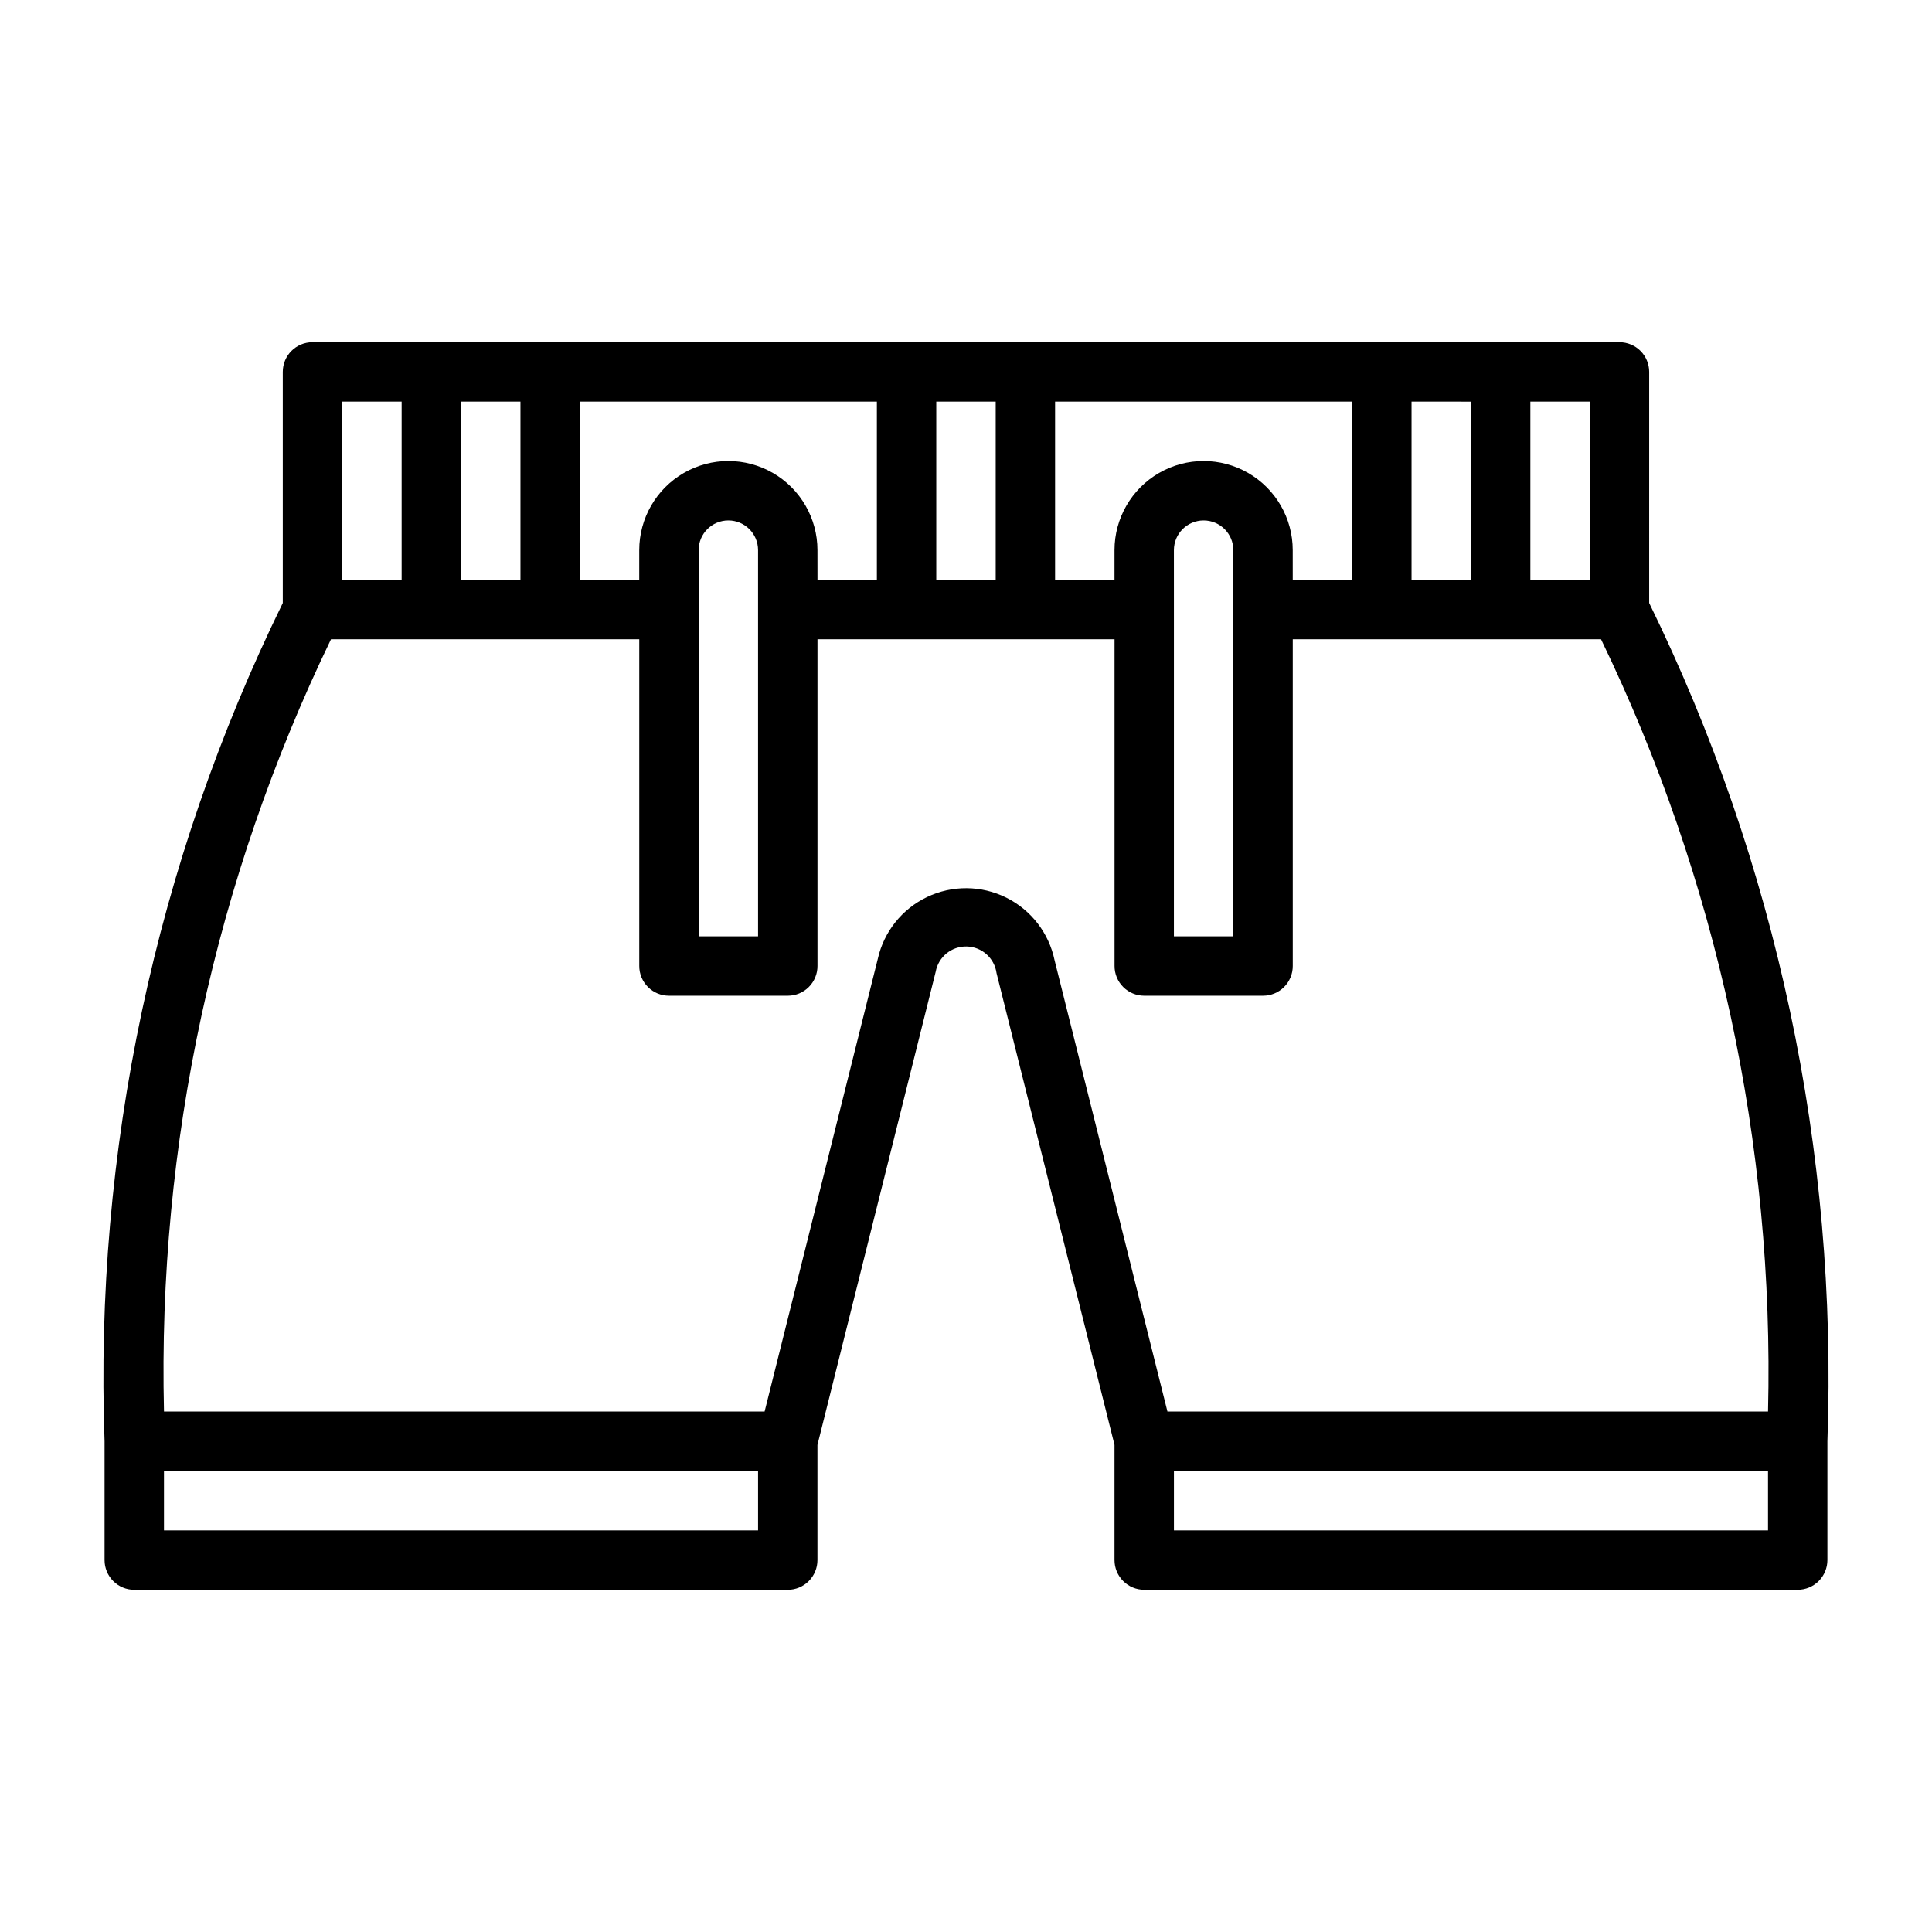 <?xml version="1.0" encoding="UTF-8"?>
<!-- Uploaded to: SVG Repo, www.svgrepo.com, Generator: SVG Repo Mixer Tools -->
<svg fill="#000000" width="800px" height="800px" version="1.1" viewBox="144 144 512 512" xmlns="http://www.w3.org/2000/svg">
 <path d="m581.05 242.56c0-2.09-0.828-4.09-2.305-5.566-1.477-1.477-3.481-2.305-5.566-2.305h-31.488-125.95-188.93c-4.348 0-7.871 3.523-7.871 7.871v61.246-0.004c-33.785 69.035-50.008 145.34-47.23 222.15v31.488c0 2.09 0.828 4.09 2.305 5.566 1.477 1.477 3.477 2.309 5.566 2.309h173.18c2.09 0 4.09-0.832 5.566-2.309 1.477-1.477 2.305-3.477 2.305-5.566v-30.52l31.332-125.38c0.715-3.953 4.203-6.801 8.223-6.711 4.016 0.09 7.371 3.09 7.91 7.074l31.258 125.01v30.52c0 2.09 0.828 4.09 2.305 5.566 1.477 1.477 3.481 2.309 5.566 2.309h173.18c2.09 0 4.09-0.832 5.566-2.309 1.477-1.477 2.309-3.477 2.309-5.566v-31.488c2.773-76.805-13.449-153.11-47.234-222.15zm-15.742 55.105h-15.746v-47.234h15.742zm-31.488-47.23v47.23h-15.746v-47.234zm-47.23 47.23-0.004-7.875c0-8.438-4.5-16.23-11.809-20.449-7.305-4.219-16.309-4.219-23.613 0-7.309 4.219-11.809 12.012-11.809 20.449v7.871l-15.746 0.004v-47.234h78.723v47.23zm-31.488 7.871-0.004-15.746c0-4.348 3.527-7.871 7.875-7.871 4.348 0 7.871 3.523 7.871 7.871-0.008 8.566 0.004 91.492 0 102.34h-15.746zm-47.23-55.105v47.23l-15.75 0.004v-47.234zm-47.23 47.23-0.008-7.871c0-8.438-4.5-16.23-11.805-20.449-7.309-4.219-16.312-4.219-23.617 0-7.309 4.219-11.809 12.012-11.809 20.449v7.871l-15.742 0.004v-47.234h78.719v47.23zm-31.488 7.871-0.008-15.742c0-4.348 3.527-7.871 7.875-7.871 4.348 0 7.871 3.523 7.871 7.871-0.008 8.566 0.004 91.492 0 102.34h-15.746zm-47.23-55.105v47.23l-15.75 0.008v-47.234zm-47.23 0h15.742v47.23l-15.75 0.008zm110.2 299.14h-157.44v-15.742h157.44zm267.65 0h-157.44v-15.742h157.44zm0-31.488h-159.16l-29.914-119.62c-1.504-7.199-6.227-13.312-12.816-16.582-6.594-3.266-14.316-3.324-20.957-0.16-6.641 3.164-11.461 9.203-13.07 16.383l-30 119.98h-159.17c-1.707-70.77 13.465-140.93 44.258-204.67h81.695v86.594c0 2.086 0.828 4.09 2.305 5.566 1.477 1.477 3.481 2.305 5.566 2.305h31.488c2.09 0 4.09-0.828 5.566-2.305 1.477-1.477 2.305-3.481 2.305-5.566v-86.594h78.723v86.594c0 2.086 0.828 4.09 2.305 5.566 1.477 1.477 3.481 2.305 5.566 2.305h31.488c2.086 0 4.09-0.828 5.566-2.305 1.477-1.477 2.305-3.481 2.305-5.566v-86.594h81.695c30.793 63.742 45.965 133.9 44.258 204.67z"/>
</svg>
